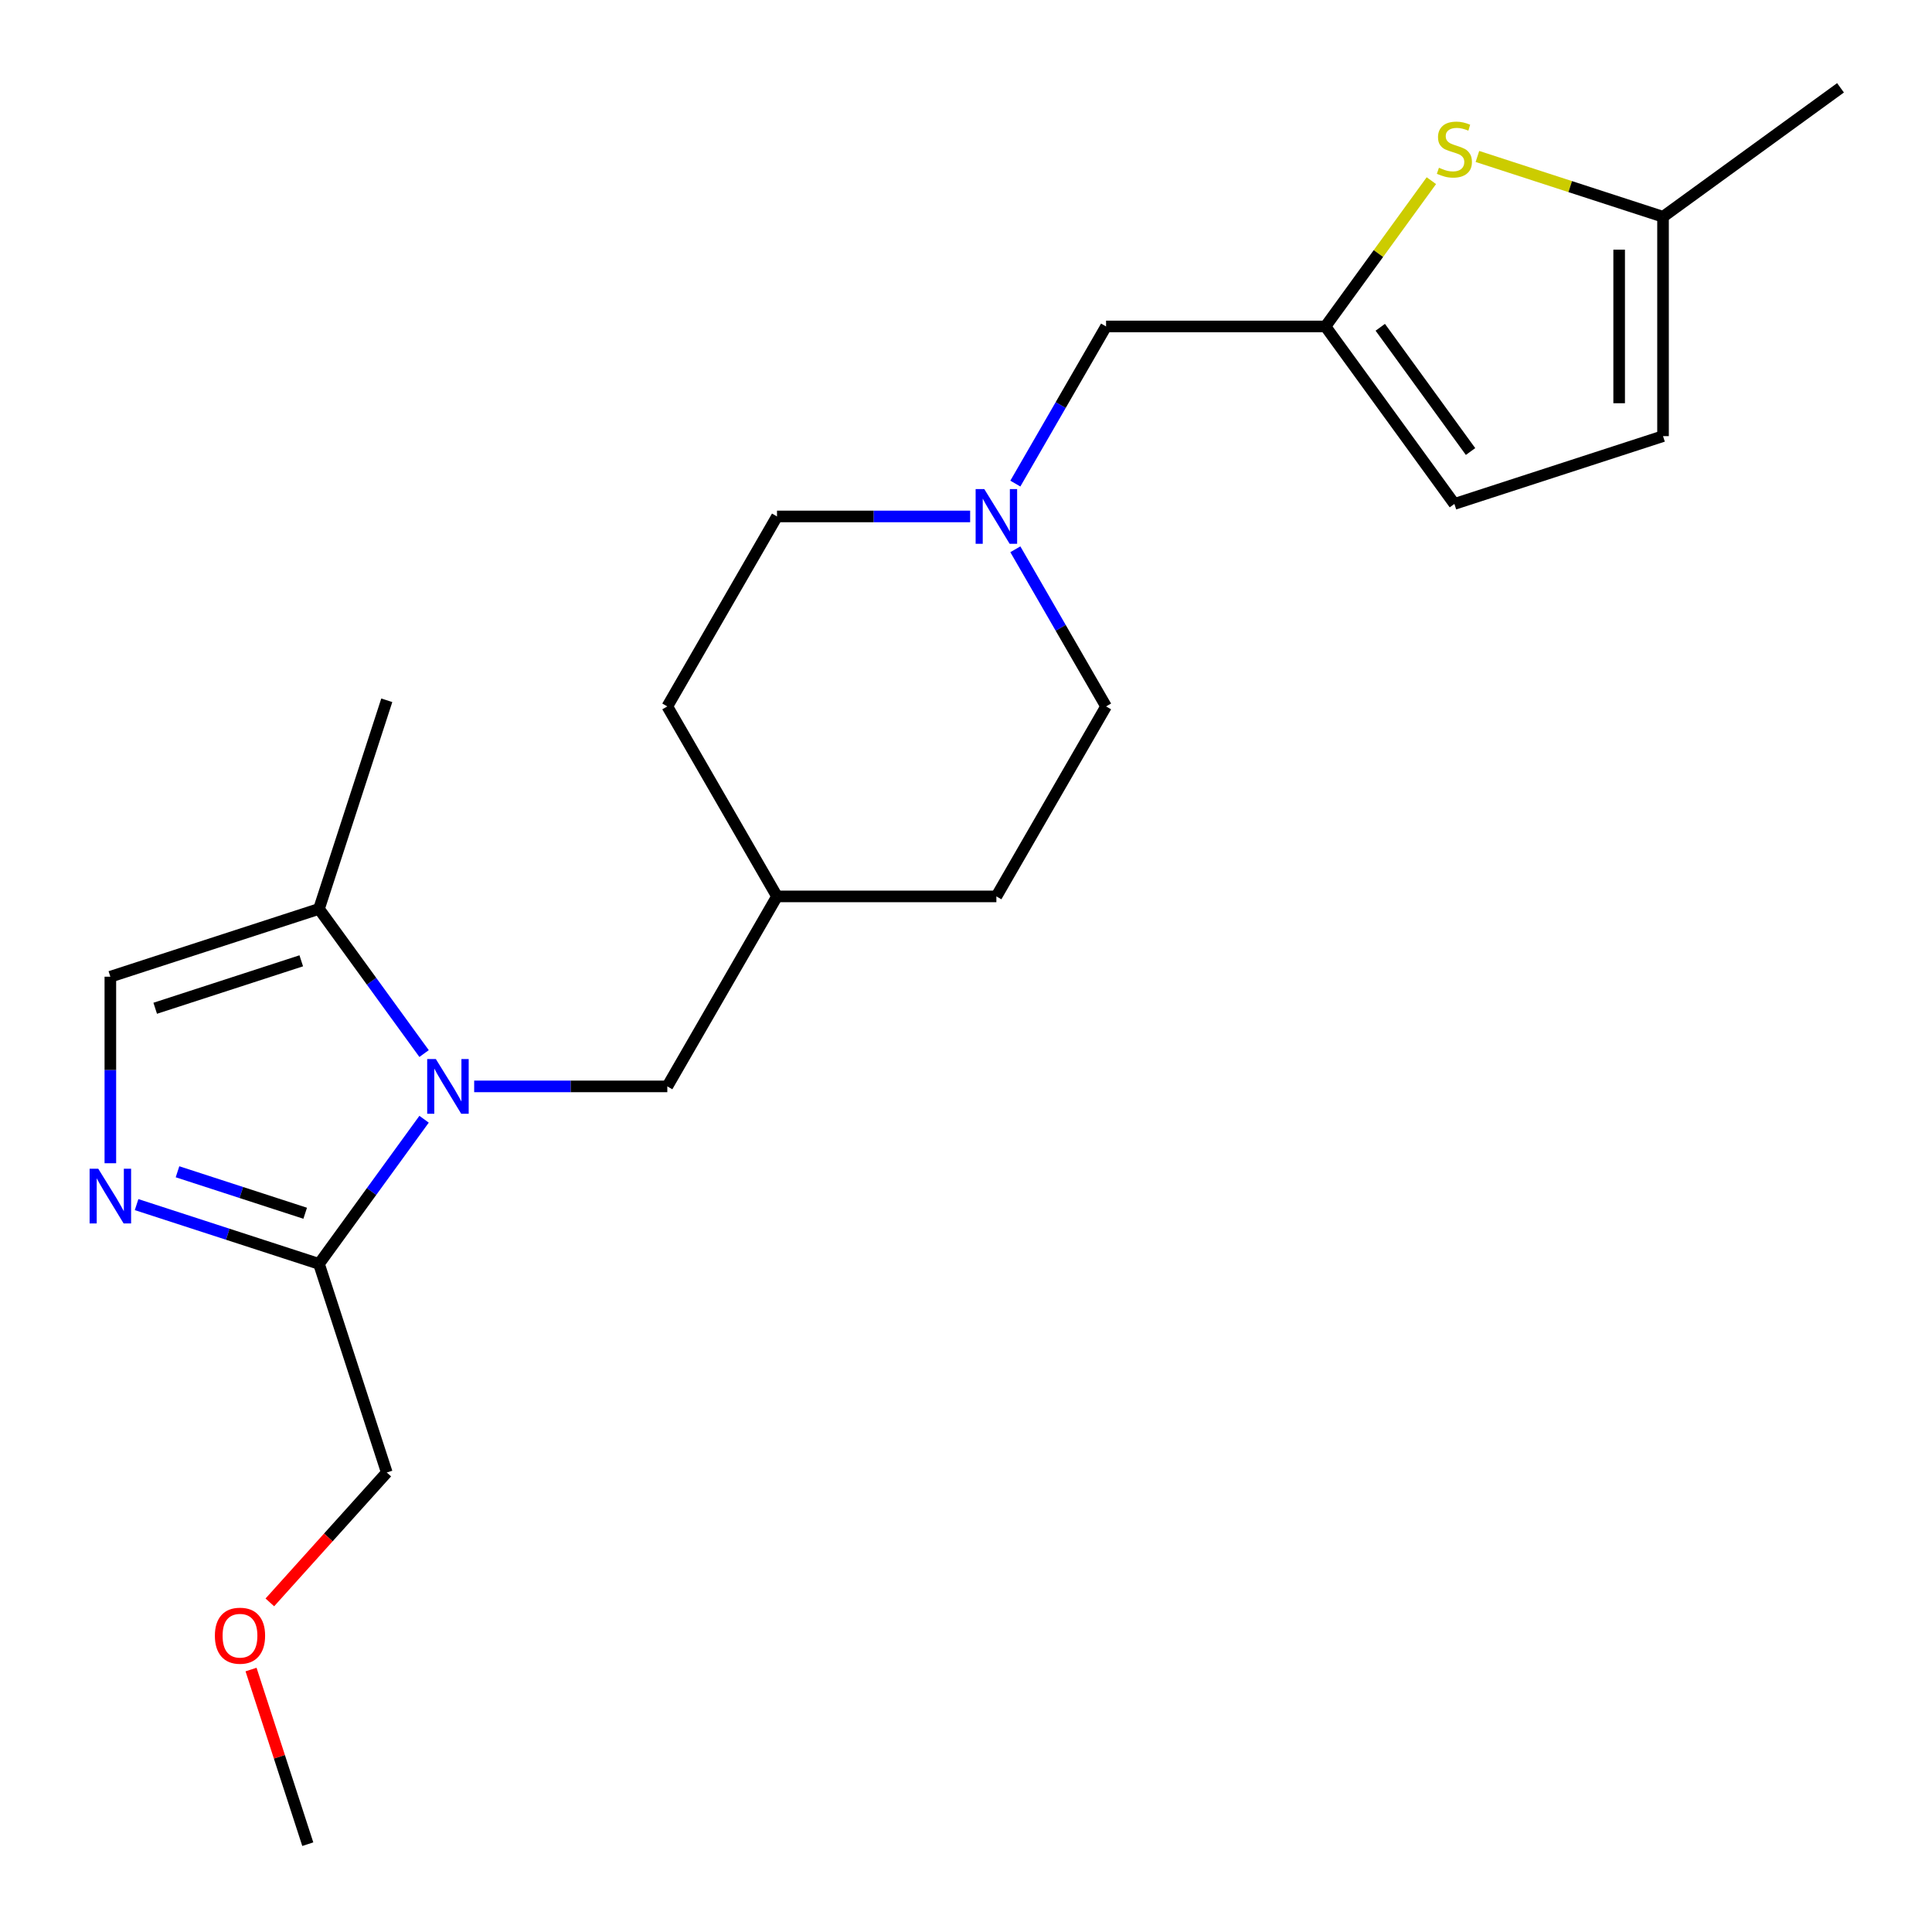 <?xml version='1.0' encoding='iso-8859-1'?>
<svg version='1.1' baseProfile='full'
              xmlns='http://www.w3.org/2000/svg'
                      xmlns:rdkit='http://www.rdkit.org/xml'
                      xmlns:xlink='http://www.w3.org/1999/xlink'
                  xml:space='preserve'
width='1000px' height='1000px' viewBox='0 0 1000 1000'>
<!-- END OF HEADER -->
<rect style='opacity:1.0;fill:#FFFFFF;stroke:none' width='1000' height='1000' x='0' y='0'> </rect>
<path class='bond-1' d='M 219.502,579.315 L 192.306,616.747' style='fill:none;fill-rule:evenodd;stroke:#0000FF;stroke-width:6px;stroke-linecap:butt;stroke-linejoin:miter;stroke-opacity:1' />
<path class='bond-1' d='M 192.306,616.747 L 165.11,654.179' style='fill:none;fill-rule:evenodd;stroke:#000000;stroke-width:6px;stroke-linecap:butt;stroke-linejoin:miter;stroke-opacity:1' />
<path class='bond-2' d='M 219.502,545.318 L 192.306,507.885' style='fill:none;fill-rule:evenodd;stroke:#0000FF;stroke-width:6px;stroke-linecap:butt;stroke-linejoin:miter;stroke-opacity:1' />
<path class='bond-2' d='M 192.306,507.885 L 165.11,470.453' style='fill:none;fill-rule:evenodd;stroke:#000000;stroke-width:6px;stroke-linecap:butt;stroke-linejoin:miter;stroke-opacity:1' />
<path class='bond-10' d='M 245.431,562.316 L 295.416,562.316' style='fill:none;fill-rule:evenodd;stroke:#0000FF;stroke-width:6px;stroke-linecap:butt;stroke-linejoin:miter;stroke-opacity:1' />
<path class='bond-10' d='M 295.416,562.316 L 345.401,562.316' style='fill:none;fill-rule:evenodd;stroke:#000000;stroke-width:6px;stroke-linecap:butt;stroke-linejoin:miter;stroke-opacity:1' />
<path class='bond-0' d='M 70.697,623.503 L 117.904,638.841' style='fill:none;fill-rule:evenodd;stroke:#0000FF;stroke-width:6px;stroke-linecap:butt;stroke-linejoin:miter;stroke-opacity:1' />
<path class='bond-0' d='M 117.904,638.841 L 165.11,654.179' style='fill:none;fill-rule:evenodd;stroke:#000000;stroke-width:6px;stroke-linecap:butt;stroke-linejoin:miter;stroke-opacity:1' />
<path class='bond-0' d='M 91.877,606.506 L 124.921,617.243' style='fill:none;fill-rule:evenodd;stroke:#0000FF;stroke-width:6px;stroke-linecap:butt;stroke-linejoin:miter;stroke-opacity:1' />
<path class='bond-0' d='M 124.921,617.243 L 157.966,627.98' style='fill:none;fill-rule:evenodd;stroke:#000000;stroke-width:6px;stroke-linecap:butt;stroke-linejoin:miter;stroke-opacity:1' />
<path class='bond-22' d='M 57.119,602.092 L 57.119,553.817' style='fill:none;fill-rule:evenodd;stroke:#0000FF;stroke-width:6px;stroke-linecap:butt;stroke-linejoin:miter;stroke-opacity:1' />
<path class='bond-22' d='M 57.119,553.817 L 57.119,505.542' style='fill:none;fill-rule:evenodd;stroke:#000000;stroke-width:6px;stroke-linecap:butt;stroke-linejoin:miter;stroke-opacity:1' />
<path class='bond-15' d='M 165.11,654.179 L 200.199,762.171' style='fill:none;fill-rule:evenodd;stroke:#000000;stroke-width:6px;stroke-linecap:butt;stroke-linejoin:miter;stroke-opacity:1' />
<path class='bond-3' d='M 165.11,470.453 L 57.119,505.542' style='fill:none;fill-rule:evenodd;stroke:#000000;stroke-width:6px;stroke-linecap:butt;stroke-linejoin:miter;stroke-opacity:1' />
<path class='bond-3' d='M 155.929,497.315 L 80.335,521.877' style='fill:none;fill-rule:evenodd;stroke:#000000;stroke-width:6px;stroke-linecap:butt;stroke-linejoin:miter;stroke-opacity:1' />
<path class='bond-18' d='M 165.11,470.453 L 200.199,362.462' style='fill:none;fill-rule:evenodd;stroke:#000000;stroke-width:6px;stroke-linecap:butt;stroke-linejoin:miter;stroke-opacity:1' />
<path class='bond-4' d='M 740.872,93.513 L 713.46,131.242' style='fill:none;fill-rule:evenodd;stroke:#CCCC00;stroke-width:6px;stroke-linecap:butt;stroke-linejoin:miter;stroke-opacity:1' />
<path class='bond-4' d='M 713.46,131.242 L 686.048,168.971' style='fill:none;fill-rule:evenodd;stroke:#000000;stroke-width:6px;stroke-linecap:butt;stroke-linejoin:miter;stroke-opacity:1' />
<path class='bond-7' d='M 764.709,80.981 L 812.746,96.589' style='fill:none;fill-rule:evenodd;stroke:#CCCC00;stroke-width:6px;stroke-linecap:butt;stroke-linejoin:miter;stroke-opacity:1' />
<path class='bond-7' d='M 812.746,96.589 L 860.782,112.197' style='fill:none;fill-rule:evenodd;stroke:#000000;stroke-width:6px;stroke-linecap:butt;stroke-linejoin:miter;stroke-opacity:1' />
<path class='bond-5' d='M 686.048,168.971 L 572.499,168.971' style='fill:none;fill-rule:evenodd;stroke:#000000;stroke-width:6px;stroke-linecap:butt;stroke-linejoin:miter;stroke-opacity:1' />
<path class='bond-8' d='M 686.048,168.971 L 752.791,260.834' style='fill:none;fill-rule:evenodd;stroke:#000000;stroke-width:6px;stroke-linecap:butt;stroke-linejoin:miter;stroke-opacity:1' />
<path class='bond-8' d='M 714.432,169.402 L 761.152,233.706' style='fill:none;fill-rule:evenodd;stroke:#000000;stroke-width:6px;stroke-linecap:butt;stroke-linejoin:miter;stroke-opacity:1' />
<path class='bond-6' d='M 502.146,267.308 L 452.161,267.308' style='fill:none;fill-rule:evenodd;stroke:#0000FF;stroke-width:6px;stroke-linecap:butt;stroke-linejoin:miter;stroke-opacity:1' />
<path class='bond-6' d='M 452.161,267.308 L 402.176,267.308' style='fill:none;fill-rule:evenodd;stroke:#000000;stroke-width:6px;stroke-linecap:butt;stroke-linejoin:miter;stroke-opacity:1' />
<path class='bond-11' d='M 525.539,250.309 L 549.019,209.64' style='fill:none;fill-rule:evenodd;stroke:#0000FF;stroke-width:6px;stroke-linecap:butt;stroke-linejoin:miter;stroke-opacity:1' />
<path class='bond-11' d='M 549.019,209.64 L 572.499,168.971' style='fill:none;fill-rule:evenodd;stroke:#000000;stroke-width:6px;stroke-linecap:butt;stroke-linejoin:miter;stroke-opacity:1' />
<path class='bond-23' d='M 525.539,284.306 L 549.019,324.975' style='fill:none;fill-rule:evenodd;stroke:#0000FF;stroke-width:6px;stroke-linecap:butt;stroke-linejoin:miter;stroke-opacity:1' />
<path class='bond-23' d='M 549.019,324.975 L 572.499,365.644' style='fill:none;fill-rule:evenodd;stroke:#000000;stroke-width:6px;stroke-linecap:butt;stroke-linejoin:miter;stroke-opacity:1' />
<path class='bond-20' d='M 860.782,112.197 L 952.645,45.455' style='fill:none;fill-rule:evenodd;stroke:#000000;stroke-width:6px;stroke-linecap:butt;stroke-linejoin:miter;stroke-opacity:1' />
<path class='bond-24' d='M 860.782,112.197 L 860.782,225.746' style='fill:none;fill-rule:evenodd;stroke:#000000;stroke-width:6px;stroke-linecap:butt;stroke-linejoin:miter;stroke-opacity:1' />
<path class='bond-24' d='M 838.072,129.229 L 838.072,208.713' style='fill:none;fill-rule:evenodd;stroke:#000000;stroke-width:6px;stroke-linecap:butt;stroke-linejoin:miter;stroke-opacity:1' />
<path class='bond-9' d='M 752.791,260.834 L 860.782,225.746' style='fill:none;fill-rule:evenodd;stroke:#000000;stroke-width:6px;stroke-linecap:butt;stroke-linejoin:miter;stroke-opacity:1' />
<path class='bond-14' d='M 345.401,562.316 L 402.176,463.98' style='fill:none;fill-rule:evenodd;stroke:#000000;stroke-width:6px;stroke-linecap:butt;stroke-linejoin:miter;stroke-opacity:1' />
<path class='bond-12' d='M 572.499,365.644 L 515.725,463.98' style='fill:none;fill-rule:evenodd;stroke:#000000;stroke-width:6px;stroke-linecap:butt;stroke-linejoin:miter;stroke-opacity:1' />
<path class='bond-13' d='M 402.176,267.308 L 345.401,365.644' style='fill:none;fill-rule:evenodd;stroke:#000000;stroke-width:6px;stroke-linecap:butt;stroke-linejoin:miter;stroke-opacity:1' />
<path class='bond-16' d='M 402.176,463.98 L 515.725,463.98' style='fill:none;fill-rule:evenodd;stroke:#000000;stroke-width:6px;stroke-linecap:butt;stroke-linejoin:miter;stroke-opacity:1' />
<path class='bond-17' d='M 402.176,463.98 L 345.401,365.644' style='fill:none;fill-rule:evenodd;stroke:#000000;stroke-width:6px;stroke-linecap:butt;stroke-linejoin:miter;stroke-opacity:1' />
<path class='bond-19' d='M 200.199,762.171 L 169.934,795.783' style='fill:none;fill-rule:evenodd;stroke:#000000;stroke-width:6px;stroke-linecap:butt;stroke-linejoin:miter;stroke-opacity:1' />
<path class='bond-19' d='M 169.934,795.783 L 139.669,829.395' style='fill:none;fill-rule:evenodd;stroke:#FF0000;stroke-width:6px;stroke-linecap:butt;stroke-linejoin:miter;stroke-opacity:1' />
<path class='bond-21' d='M 129.938,864.153 L 144.623,909.349' style='fill:none;fill-rule:evenodd;stroke:#FF0000;stroke-width:6px;stroke-linecap:butt;stroke-linejoin:miter;stroke-opacity:1' />
<path class='bond-21' d='M 144.623,909.349 L 159.308,954.545' style='fill:none;fill-rule:evenodd;stroke:#000000;stroke-width:6px;stroke-linecap:butt;stroke-linejoin:miter;stroke-opacity:1' />
<path  class='atom-0' d='M 225.593 548.156
L 234.873 563.156
Q 235.793 564.636, 237.273 567.316
Q 238.753 569.996, 238.833 570.156
L 238.833 548.156
L 242.593 548.156
L 242.593 576.476
L 238.713 576.476
L 228.753 560.076
Q 227.593 558.156, 226.353 555.956
Q 225.153 553.756, 224.793 553.076
L 224.793 576.476
L 221.113 576.476
L 221.113 548.156
L 225.593 548.156
' fill='#0000FF'/>
<path  class='atom-1' d='M 50.859 604.931
L 60.139 619.931
Q 61.059 621.411, 62.539 624.091
Q 64.019 626.771, 64.099 626.931
L 64.099 604.931
L 67.859 604.931
L 67.859 633.251
L 63.979 633.251
L 54.019 616.851
Q 52.859 614.931, 51.619 612.731
Q 50.419 610.531, 50.059 609.851
L 50.059 633.251
L 46.379 633.251
L 46.379 604.931
L 50.859 604.931
' fill='#0000FF'/>
<path  class='atom-5' d='M 744.791 86.828
Q 745.111 86.948, 746.431 87.508
Q 747.751 88.068, 749.191 88.428
Q 750.671 88.748, 752.111 88.748
Q 754.791 88.748, 756.351 87.468
Q 757.911 86.148, 757.911 83.868
Q 757.911 82.308, 757.111 81.348
Q 756.351 80.388, 755.151 79.868
Q 753.951 79.348, 751.951 78.748
Q 749.431 77.988, 747.911 77.268
Q 746.431 76.548, 745.351 75.028
Q 744.311 73.508, 744.311 70.948
Q 744.311 67.388, 746.711 65.188
Q 749.151 62.988, 753.951 62.988
Q 757.231 62.988, 760.951 64.548
L 760.031 67.628
Q 756.631 66.228, 754.071 66.228
Q 751.311 66.228, 749.791 67.388
Q 748.271 68.508, 748.311 70.468
Q 748.311 71.988, 749.071 72.908
Q 749.871 73.828, 750.991 74.348
Q 752.151 74.868, 754.071 75.468
Q 756.631 76.268, 758.151 77.068
Q 759.671 77.868, 760.751 79.508
Q 761.871 81.108, 761.871 83.868
Q 761.871 87.788, 759.231 89.908
Q 756.631 91.988, 752.271 91.988
Q 749.751 91.988, 747.831 91.428
Q 745.951 90.908, 743.711 89.988
L 744.791 86.828
' fill='#CCCC00'/>
<path  class='atom-7' d='M 509.465 253.148
L 518.745 268.148
Q 519.665 269.628, 521.145 272.308
Q 522.625 274.988, 522.705 275.148
L 522.705 253.148
L 526.465 253.148
L 526.465 281.468
L 522.585 281.468
L 512.625 265.068
Q 511.465 263.148, 510.225 260.948
Q 509.025 258.748, 508.665 258.068
L 508.665 281.468
L 504.985 281.468
L 504.985 253.148
L 509.465 253.148
' fill='#0000FF'/>
<path  class='atom-20' d='M 111.22 846.634
Q 111.22 839.834, 114.58 836.034
Q 117.94 832.234, 124.22 832.234
Q 130.5 832.234, 133.86 836.034
Q 137.22 839.834, 137.22 846.634
Q 137.22 853.514, 133.82 857.434
Q 130.42 861.314, 124.22 861.314
Q 117.98 861.314, 114.58 857.434
Q 111.22 853.554, 111.22 846.634
M 124.22 858.114
Q 128.54 858.114, 130.86 855.234
Q 133.22 852.314, 133.22 846.634
Q 133.22 841.074, 130.86 838.274
Q 128.54 835.434, 124.22 835.434
Q 119.9 835.434, 117.54 838.234
Q 115.22 841.034, 115.22 846.634
Q 115.22 852.354, 117.54 855.234
Q 119.9 858.114, 124.22 858.114
' fill='#FF0000'/>
</svg>
